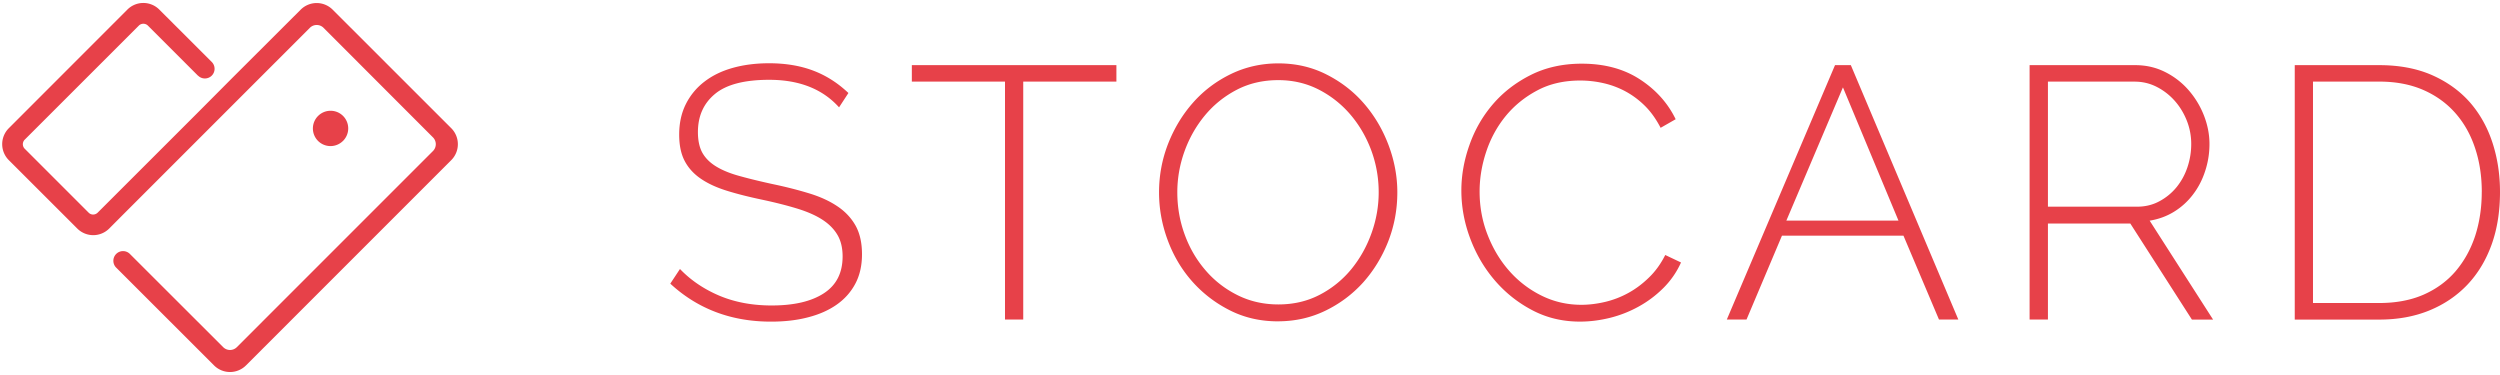 <svg viewBox="-0.664 -0.684 767.474 114.649" xmlns="http://www.w3.org/2000/svg" width="2500" height="375"><path d="M256.93 32.05c-5.06-5.64-12.2-8.47-21.45-8.47-7.63 0-13.18 1.45-16.66 4.35-3.5 2.9-5.23 6.8-5.23 11.7 0 2.5.43 4.58 1.3 6.23.9 1.65 2.27 3.06 4.14 4.23s4.23 2.16 7.1 2.96c2.85.8 6.3 1.65 10.33 2.53 4.18.87 7.98 1.85 11.4 2.9s6.3 2.4 8.68 4.02 4.2 3.6 5.5 5.94c1.28 2.35 1.92 5.25 1.92 8.7 0 3.44-.68 6.45-2.03 9-1.36 2.58-3.27 4.73-5.72 6.45-2.46 1.73-5.4 3.03-8.8 3.9-3.4.9-7.2 1.33-11.4 1.33-12.16 0-22.47-3.88-30.9-11.66l2.97-4.5c3.3 3.44 7.32 6.17 12.1 8.2 4.76 2 10.1 3 16.05 3 6.82 0 12.16-1.23 16-3.73 3.86-2.5 5.78-6.27 5.78-11.33 0-2.55-.5-4.73-1.54-6.53s-2.56-3.36-4.57-4.68c-2.02-1.33-4.57-2.46-7.65-3.42-3.08-.95-6.67-1.87-10.78-2.75-4.18-.88-7.86-1.8-11.05-2.8-3.2-1-5.87-2.24-8.03-3.74-2.17-1.5-3.8-3.33-4.9-5.46-1.1-2.12-1.65-4.8-1.65-8.03 0-3.5.68-6.62 2.04-9.34a19.75 19.75 0 0 1 5.67-6.87c2.42-1.88 5.32-3.3 8.7-4.25 3.36-.95 7.1-1.43 11.2-1.43 5.07 0 9.58.76 13.54 2.26 3.97 1.5 7.56 3.8 10.8 6.87l-2.87 4.4zm85.13-7.92h-28.6v73.04h-5.6V24.13h-28.6v-5.06h62.8zm49.6 73.6c-5.43 0-10.38-1.14-14.85-3.42-4.46-2.26-8.3-5.23-11.54-8.9-3.23-3.66-5.72-7.88-7.48-12.65-1.76-4.76-2.64-9.64-2.64-14.63 0-5.2.94-10.2 2.8-14.96 1.88-4.76 4.44-8.98 7.7-12.65s7.14-6.57 11.6-8.73c4.48-2.16 9.32-3.25 14.53-3.25 5.43 0 10.4 1.16 14.9 3.47 4.52 2.3 8.37 5.32 11.56 9.06 3.2 3.74 5.66 7.98 7.42 12.7 1.76 4.74 2.64 9.52 2.64 14.36 0 5.28-.94 10.3-2.8 15.07-1.88 4.76-4.45 8.96-7.7 12.6-3.28 3.62-7.15 6.52-11.62 8.68s-9.3 3.24-14.52 3.24zm-30.9-39.6c0 4.47.74 8.78 2.25 12.92 1.5 4.14 3.64 7.8 6.4 11 2.74 3.2 6.02 5.74 9.83 7.64 3.8 1.9 8 2.85 12.54 2.85 4.7 0 8.93-1 12.7-2.97a31 31 0 0 0 9.7-7.86c2.66-3.26 4.73-6.95 6.2-11.06 1.47-4.1 2.2-8.28 2.2-12.54 0-4.47-.77-8.78-2.3-12.92-1.55-4.14-3.7-7.8-6.44-11a31.82 31.82 0 0 0-9.74-7.65c-3.75-1.9-7.86-2.86-12.33-2.86-4.7 0-8.95.98-12.76 2.96-3.8 1.98-7.07 4.6-9.78 7.87-2.7 3.26-4.8 6.95-6.27 11.05s-2.2 8.3-2.2 12.54zm87.2-.56c0-4.7.84-9.36 2.5-14.02 1.64-4.66 4.04-8.82 7.2-12.5 3.14-3.65 7-6.64 11.6-8.95 4.58-2.3 9.8-3.47 15.67-3.47 6.97 0 12.9 1.6 17.82 4.8 4.9 3.18 8.58 7.27 11 12.25l-4.62 2.64c-1.4-2.7-3.02-4.98-4.9-6.82-1.86-1.83-3.88-3.3-6.04-4.45a26.8 26.8 0 0 0-6.78-2.48 32.36 32.36 0 0 0-6.93-.77c-5 0-9.4 1-13.2 3.03-3.82 2.02-7.05 4.64-9.7 7.86-2.63 3.22-4.63 6.87-5.98 10.94-1.36 4.07-2.04 8.16-2.04 12.26 0 4.62.8 9.02 2.42 13.2s3.8 7.87 6.6 11.06a32.04 32.04 0 0 0 9.9 7.64c3.8 1.9 7.92 2.86 12.32 2.86 2.35 0 4.77-.3 7.26-.88a28.28 28.28 0 0 0 7.15-2.75c2.27-1.24 4.4-2.84 6.38-4.78 2-1.94 3.64-4.24 4.96-6.88l4.84 2.3a26.1 26.1 0 0 1-5.4 7.82 33.82 33.82 0 0 1-7.58 5.7 36.15 36.15 0 0 1-8.85 3.48c-3.12.77-6.18 1.15-9.2 1.15-5.34 0-10.24-1.17-14.67-3.52-4.44-2.33-8.27-5.4-11.5-9.17-3.23-3.78-5.74-8.07-7.53-12.87-1.8-4.8-2.7-9.7-2.7-14.7zm114.73-38.5h4.83l33 78.1h-5.94l-10.9-25.74h-37.3L535.5 97.17h-6.05l33.22-78.1zm19.46 47.74L565.1 25.9l-17.37 40.9h34.43zm40.25 30.37v-78.1h32.46c3.3 0 6.34.7 9.13 2.1a23.3 23.3 0 0 1 7.2 5.55 26.5 26.5 0 0 1 4.73 7.8c1.13 2.9 1.7 5.82 1.7 8.75 0 2.86-.44 5.63-1.32 8.3-.87 2.7-2.12 5.1-3.73 7.2a21.1 21.1 0 0 1-5.83 5.3c-2.27 1.4-4.77 2.3-7.48 2.74l19.47 30.37h-6.5l-18.9-29.48h-25.3v29.47h-5.62zm5.62-34.65h27.4c2.48 0 4.76-.55 6.8-1.65a17.28 17.28 0 0 0 5.3-4.34c1.46-1.8 2.58-3.85 3.35-6.16a22.3 22.3 0 0 0 1.15-7.1 19.36 19.36 0 0 0-1.37-7.2c-.92-2.3-2.17-4.35-3.74-6.1a18.73 18.73 0 0 0-5.5-4.24c-2.08-1.06-4.34-1.6-6.76-1.6h-26.62v38.4zm75.78 34.65v-78.1h25.96c6.16 0 11.57 1.03 16.23 3.08 4.64 2.06 8.5 4.84 11.6 8.36 3.07 3.53 5.38 7.66 6.92 12.4s2.3 9.76 2.3 15.1c0 5.95-.85 11.33-2.57 16.13-1.73 4.8-4.2 8.9-7.43 12.32-3.23 3.4-7.13 6.05-11.7 7.92s-9.7 2.8-15.36 2.8H703.8zM761.22 58c0-4.9-.7-9.43-2.1-13.57-1.38-4.14-3.42-7.72-6.1-10.73-2.67-3-5.95-5.35-9.84-7.04-3.9-1.68-8.36-2.53-13.42-2.53H709.4V92.1h20.36c5.13 0 9.66-.85 13.6-2.57 3.9-1.72 7.2-4.13 9.83-7.2 2.63-3.1 4.63-6.7 6-10.84 1.34-4.15 2.02-8.65 2.02-13.5zM60.15 22.35l-15.4-15.4a1.98 1.98 0 0 0-2.8 0l-35.02 35a1.98 1.98 0 0 0 0 2.8l19.6 19.6c.78.8 2.03.78 2.8 0L59.8 33.9l10.8-10.85L91.65 2.04a6.94 6.94 0 0 1 9.8 0l36.42 36.4a6.94 6.94 0 0 1 0 9.8l-63.02 63.02a6.94 6.94 0 0 1-9.8 0L35.1 81.33a2.97 2.97 0 0 1 4.02-4.38l28.73 28.7a2.97 2.97 0 0 0 4.2 0l60.2-60.2a2.97 2.97 0 0 0 0-4.2L98.66 7.62a2.97 2.97 0 0 0-4.2 0l-57.4 57.4-4.2 4.22a6.93 6.93 0 0 1-9.8 0l-21.02-21a6.93 6.93 0 0 1 0-9.8l36.4-36.42a6.93 6.93 0 0 1 9.8 0l16.12 16.1a2.97 2.97 0 0 1-4.2 4.2zm44.5 19.98a5.42 5.42 0 0 0 0-7.66 5.42 5.42 0 0 0-7.66 0 5.42 5.42 0 0 0-.02 7.67 5.42 5.42 0 0 0 7.66 0z" fill="#e74149"/></svg>